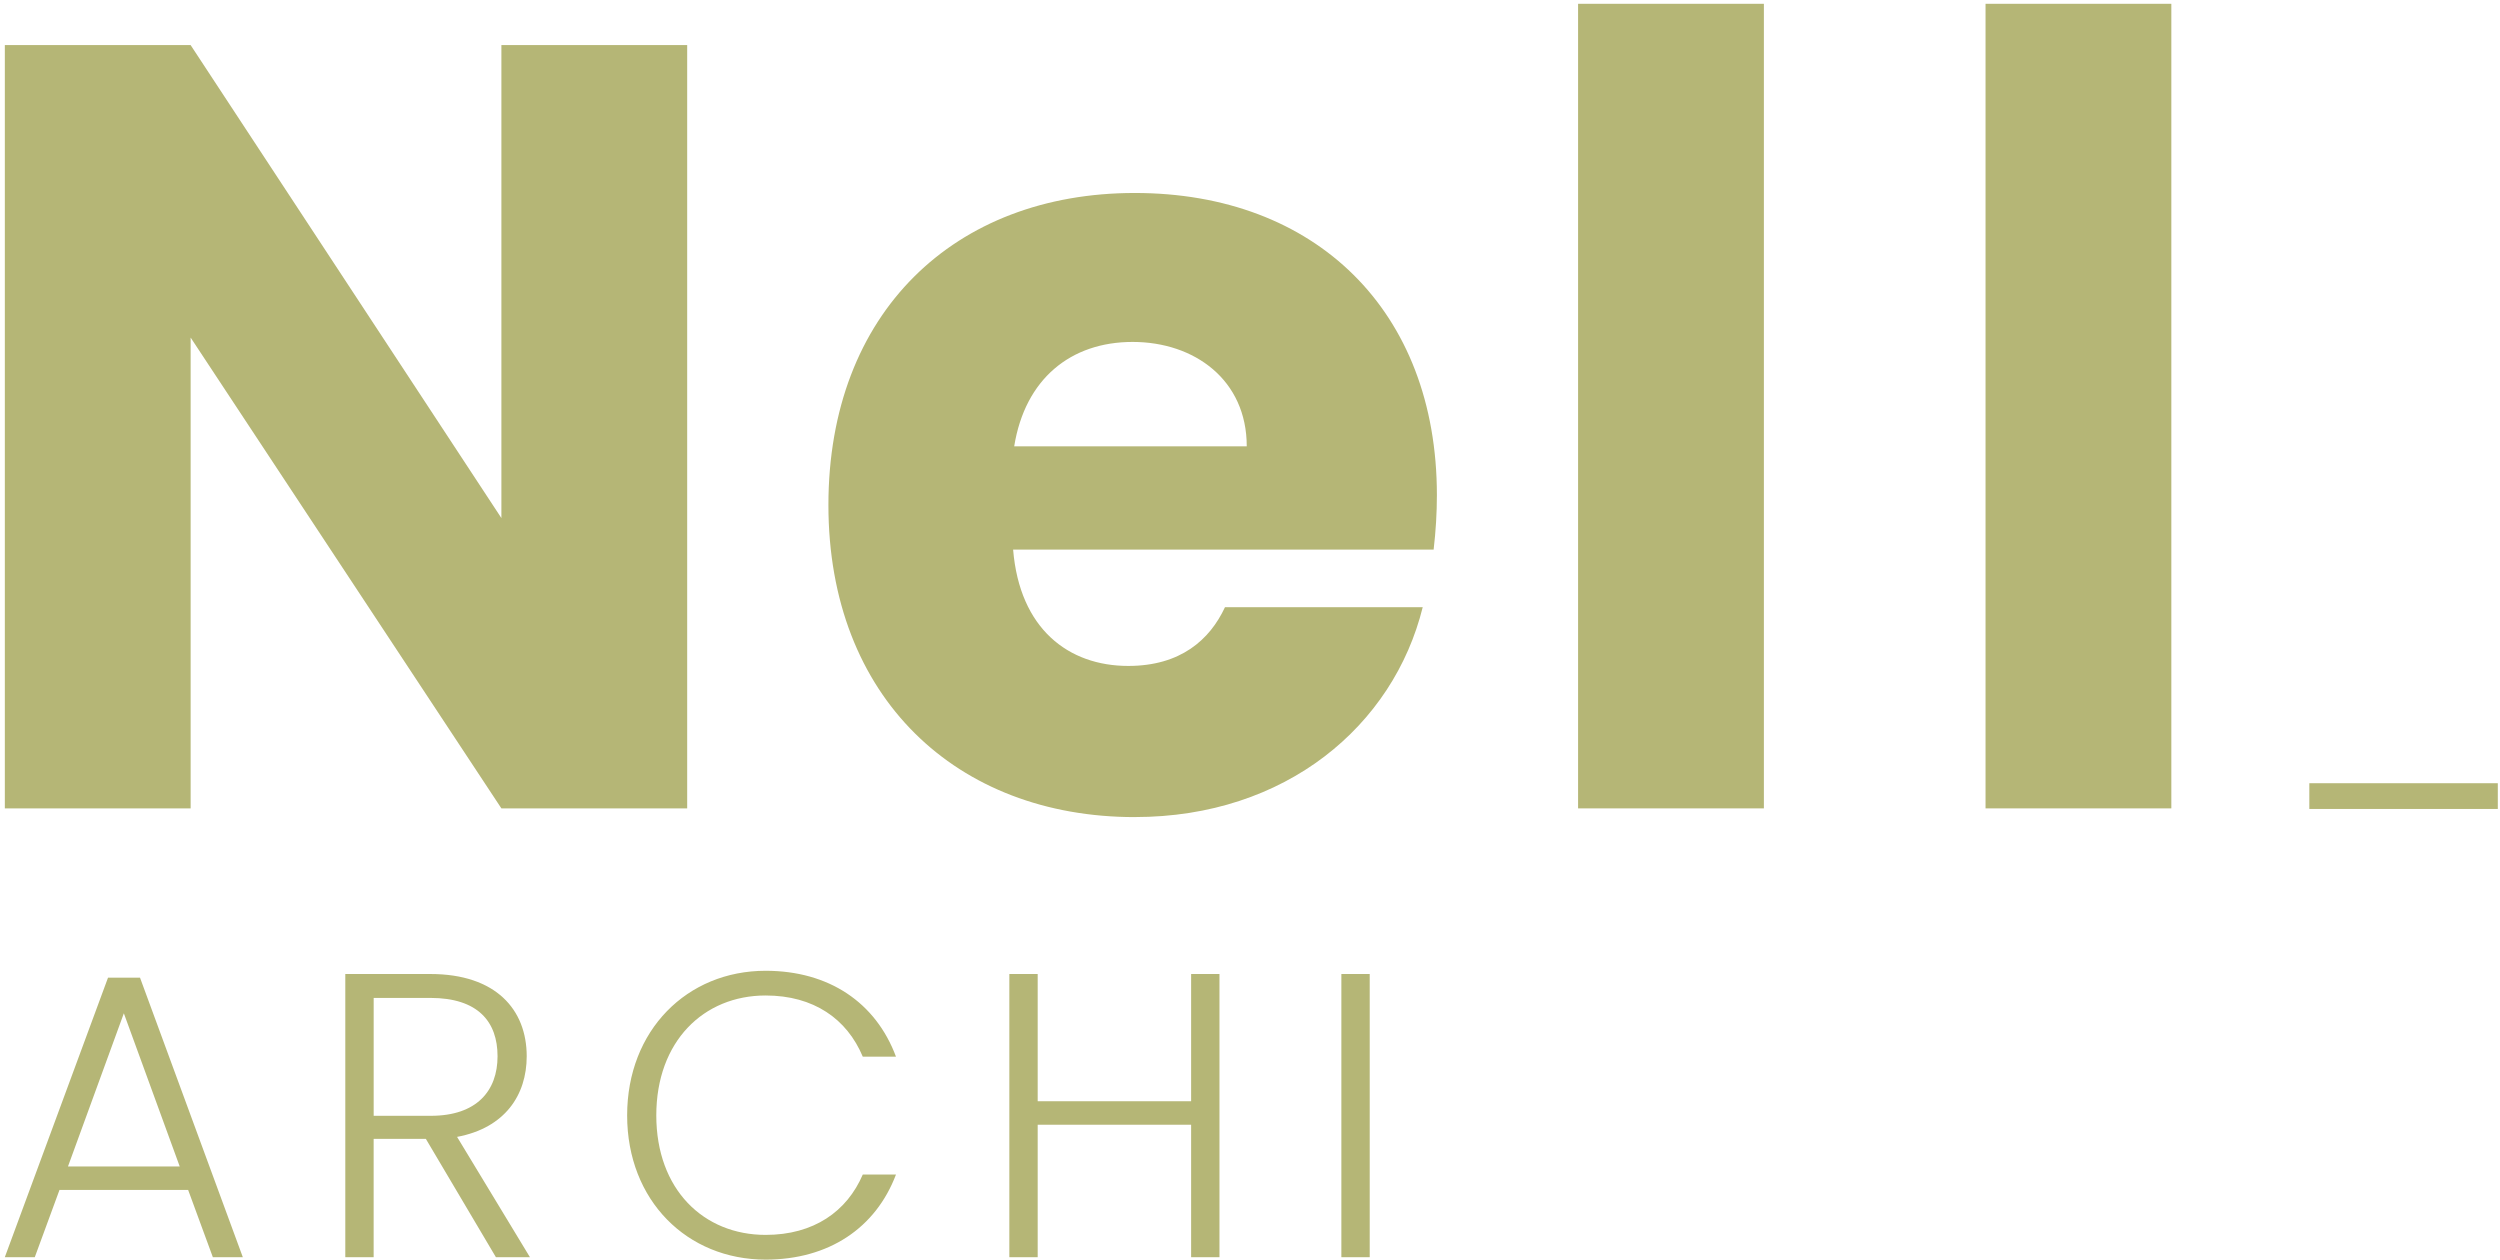 <svg width="260" height="131" viewBox="0 0 260 131" fill="none" xmlns="http://www.w3.org/2000/svg">
<path d="M259.772 81.455H240.17V84.132H259.772V81.455Z" fill="#B5B676"/>
<path d="M71.467 4.69V84.072H52.145L19.826 35.108V84.072H0.503V4.69H19.826L52.145 53.88V4.69H71.467Z" fill="#B5B676"/>
<path d="M118.021 84.978C99.487 84.978 86.155 72.54 86.155 52.524C86.155 32.509 99.264 20.07 118.021 20.07C136.777 20.07 149.437 32.282 149.437 51.505C149.437 53.314 149.324 55.236 149.098 57.159H105.364C106.044 65.412 111.128 69.257 117.341 69.257C122.766 69.257 125.816 66.545 127.397 63.15H147.962C144.912 75.475 133.724 84.975 118.017 84.975L118.021 84.978ZM105.477 46.416H129.662C129.662 39.519 124.238 35.561 117.794 35.561C111.351 35.561 106.606 39.406 105.477 46.416Z" fill="#B5B676"/>
<path d="M164.121 0.395H183.444V84.072H164.121V0.395Z" fill="#B5B676"/>
<path d="M206.496 0.395H225.819V84.072H206.496V0.395Z" fill="#B5B676"/>
<path d="M19.575 123.756H6.186L3.617 130.749H0.5L11.235 101.676H14.561L25.254 130.749H22.137L19.568 123.756H19.575ZM12.88 105.383L7.071 121.309H18.69L12.88 105.383Z" fill="#B5B676"/>
<path d="M44.757 101.297C51.579 101.297 54.778 105.004 54.778 109.851C54.778 113.895 52.502 117.308 47.535 118.236L55.114 130.749H51.575L44.29 118.445H38.859V130.749H35.911V101.297H44.754H44.757ZM44.757 103.783H38.862V116.044H44.8C49.598 116.044 51.745 113.431 51.745 109.851C51.745 106.272 49.725 103.783 44.757 103.783Z" fill="#B5B676"/>
<path d="M79.624 100.961C86.191 100.961 91.077 104.247 93.182 109.894H89.729C88.087 105.974 84.634 103.531 79.624 103.531C73.18 103.531 68.255 108.294 68.255 116.002C68.255 123.71 73.18 128.429 79.624 128.429C84.634 128.429 88.087 125.986 89.729 122.152H93.182C91.077 127.714 86.194 131 79.624 131C71.457 131 65.223 124.85 65.223 116.002C65.223 107.153 71.454 100.961 79.624 100.961Z" fill="#B5B676"/>
<path d="M123.877 116.972H107.919V130.749H104.972V101.297H107.919V114.529H123.877V101.297H126.825V130.749H123.877V116.972Z" fill="#B5B676"/>
<path d="M139.502 101.297H142.45V130.749H139.502V101.297Z" fill="#B5B676"/>
</svg>
